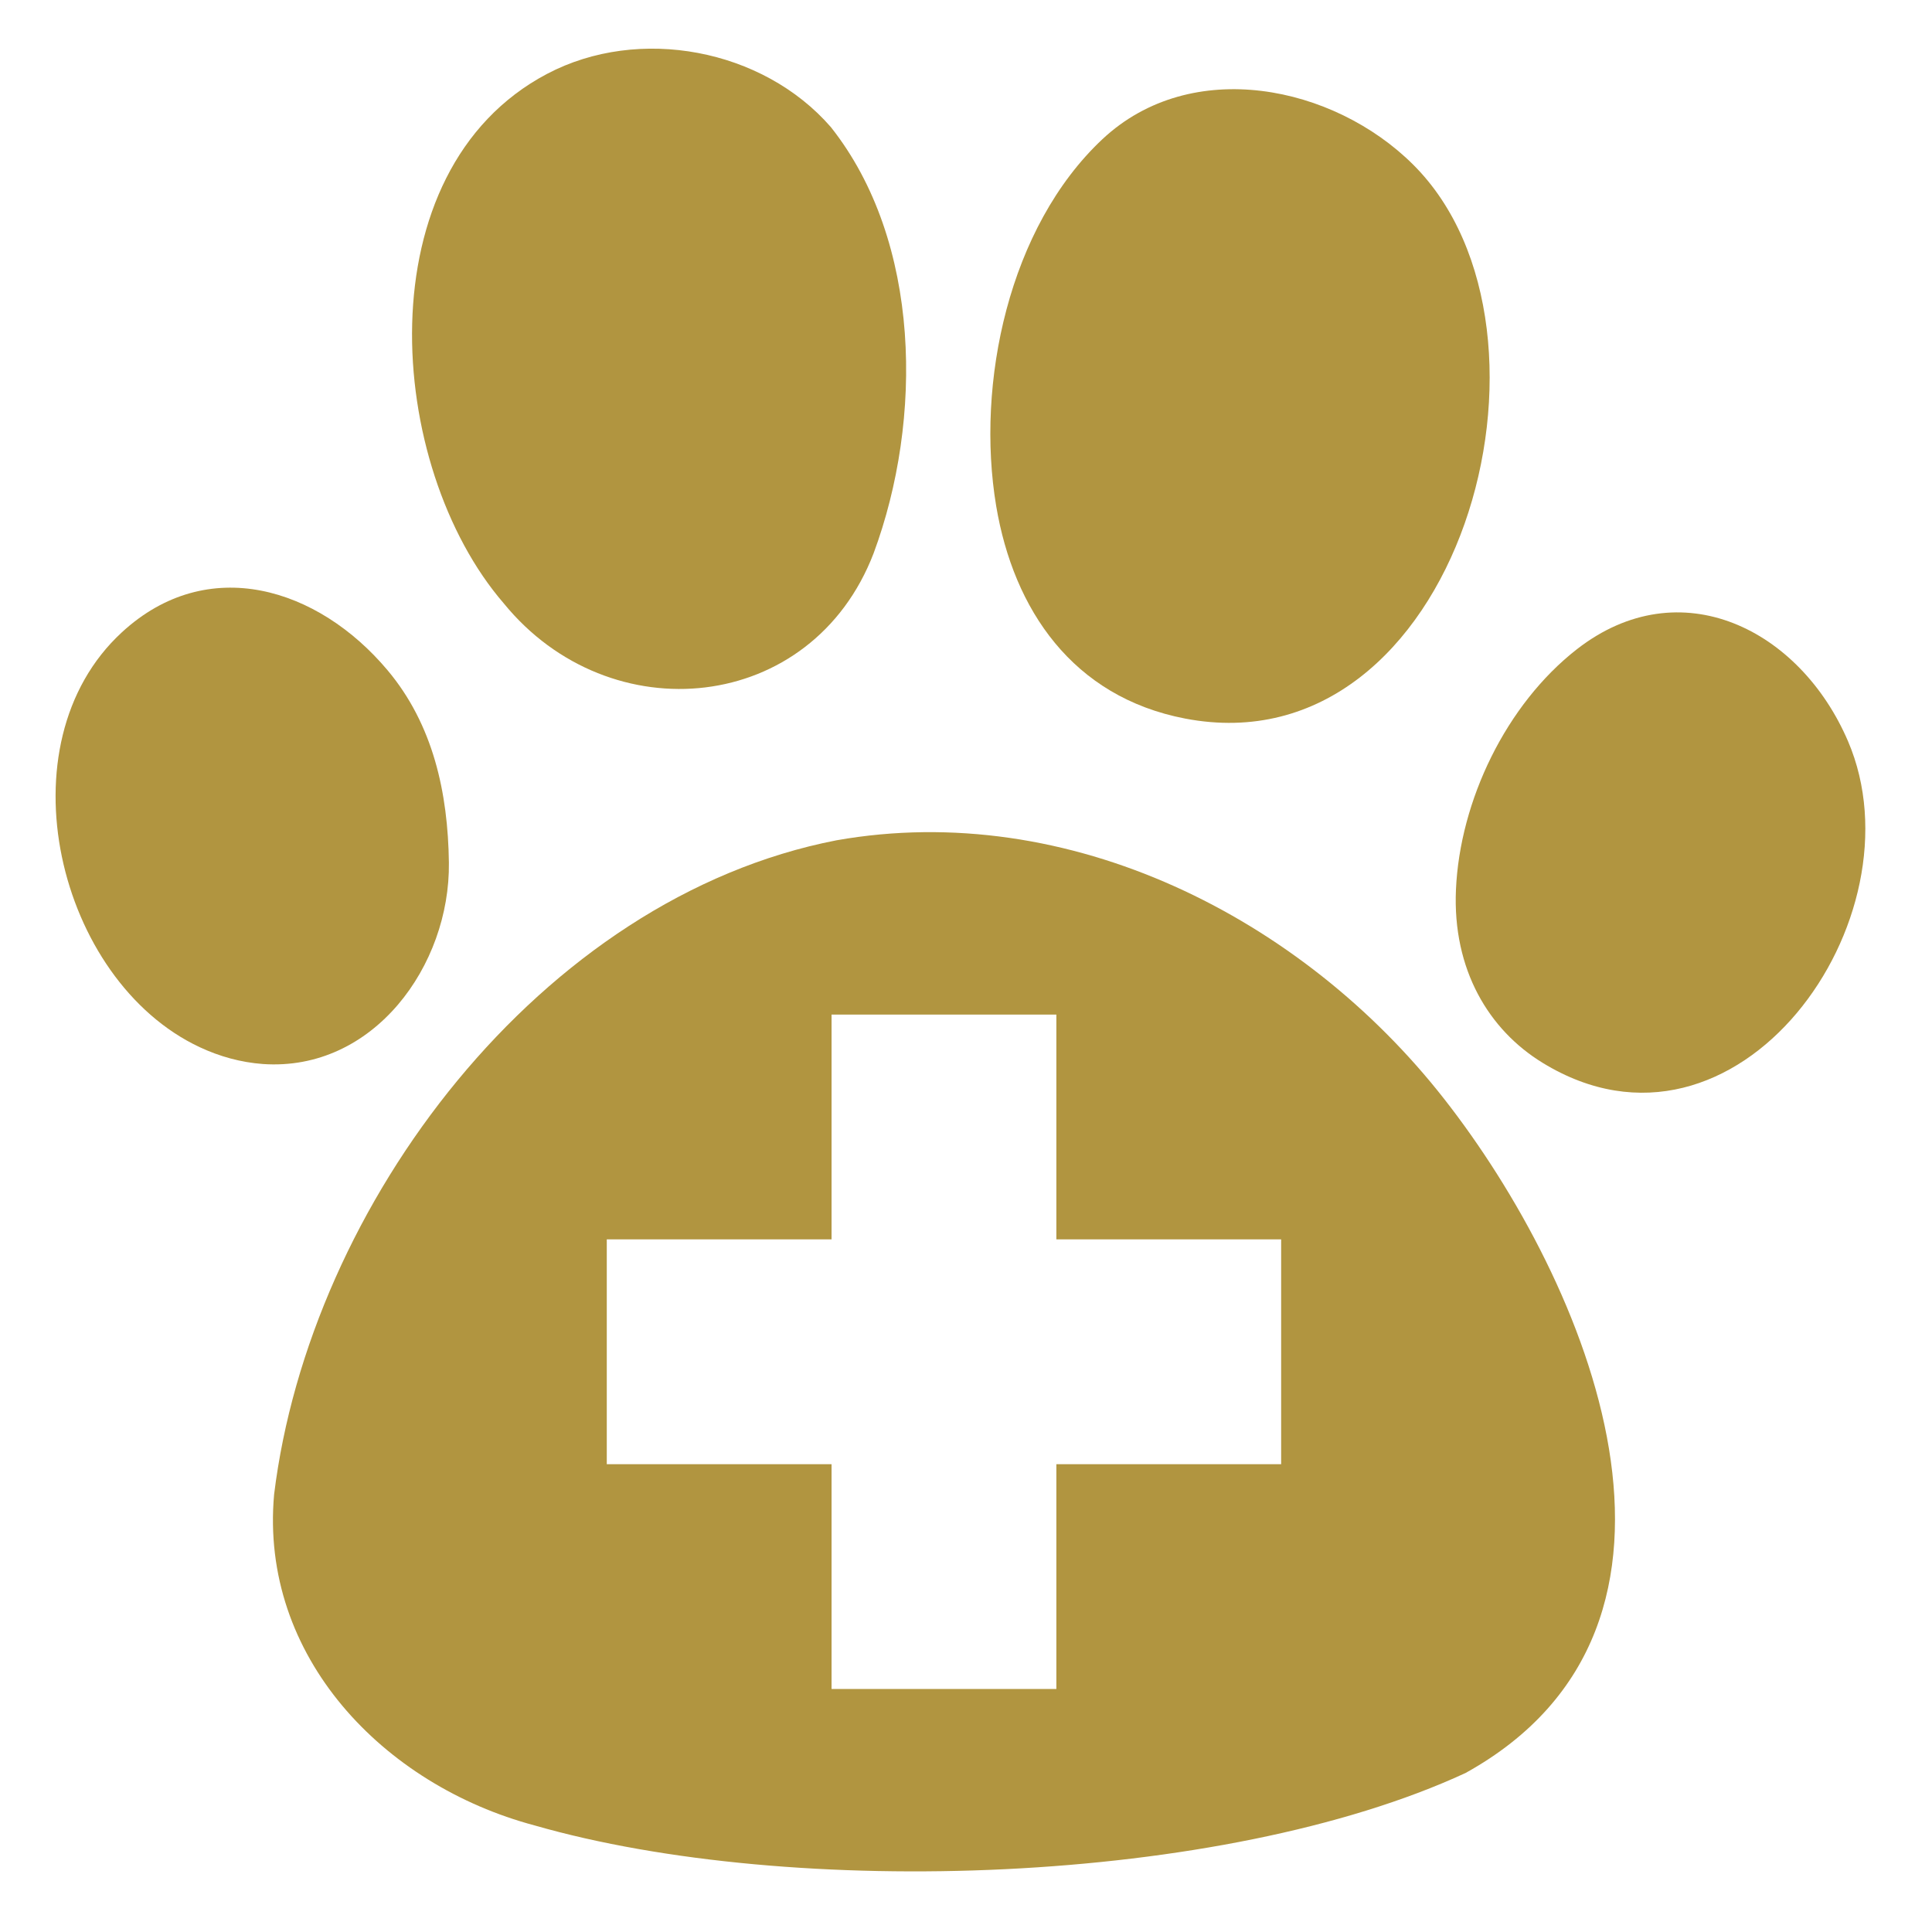 <svg xmlns="http://www.w3.org/2000/svg" xmlns:xlink="http://www.w3.org/1999/xlink" width="100" viewBox="0 0 75 75" height="100" preserveAspectRatio="xMidYMid meet"><g id="43a6d4ddbb"><path style=" stroke:none;fill-rule:nonzero;fill:#b19540;fill-opacity:1;" d="M 7.754 40.652 C 8.523 41.012 9.348 41.242 10.207 41.305 C 14.5 41.602 17.477 37.48 17.426 33.488 C 17.391 30.785 16.82 28.129 15.039 26.012 C 12.352 22.816 8.07 21.473 4.734 24.543 C 0.012 28.887 2.23 38.066 7.754 40.652 Z M 7.754 40.652 "></path><path style=" stroke:none;fill-rule:nonzero;fill:#b19540;fill-opacity:1;" d="M 19.559 23.426 C 23.68 28.48 31.523 27.711 33.914 21.477 C 35.836 16.297 35.773 9.375 32.254 4.934 C 29.609 1.891 24.805 0.988 21.238 2.867 C 14.109 6.625 14.961 18.109 19.559 23.426 Z M 19.559 23.426 "></path><path style=" stroke:none;fill-rule:nonzero;fill:#b19540;fill-opacity:1;" d="M 38.672 19.645 C 39.348 23.66 41.633 27.055 46.008 27.895 C 56.617 29.926 61.371 12.871 54.859 6.391 C 51.773 3.316 46.258 2.164 42.797 5.402 C 39.16 8.812 37.875 14.883 38.672 19.645 Z M 38.672 19.645 "></path><path style=" stroke:none;fill-rule:nonzero;fill:#b19540;fill-opacity:1;" d="M 59.883 41.258 C 67.434 45.887 74.691 35.645 71.738 28.77 C 69.879 24.438 65.23 22.078 61.215 25.203 C 58.469 27.344 56.672 31.082 56.52 34.535 C 56.383 37.645 57.801 39.984 59.883 41.258 Z M 59.883 41.258 "></path><path style=" stroke:none;fill-rule:nonzero;fill:#b19540;fill-opacity:1;" d="M 56.062 42.66 C 50.555 35.625 41.496 31.023 32.469 32.621 C 20.992 34.852 12.02 46.762 10.641 58.012 C 10.074 64.305 14.887 69.301 20.754 70.863 C 30.742 73.734 47.438 73.199 56.891 68.828 C 67.293 63.066 61.617 49.75 56.062 42.66 Z M 49.734 56.84 L 41.008 56.84 L 41.008 65.566 L 32.281 65.566 L 32.281 56.84 L 23.555 56.84 L 23.555 48.113 L 32.281 48.113 L 32.281 39.387 L 41.008 39.387 L 41.008 48.113 L 49.734 48.113 Z M 49.734 56.84 "></path></g></svg>